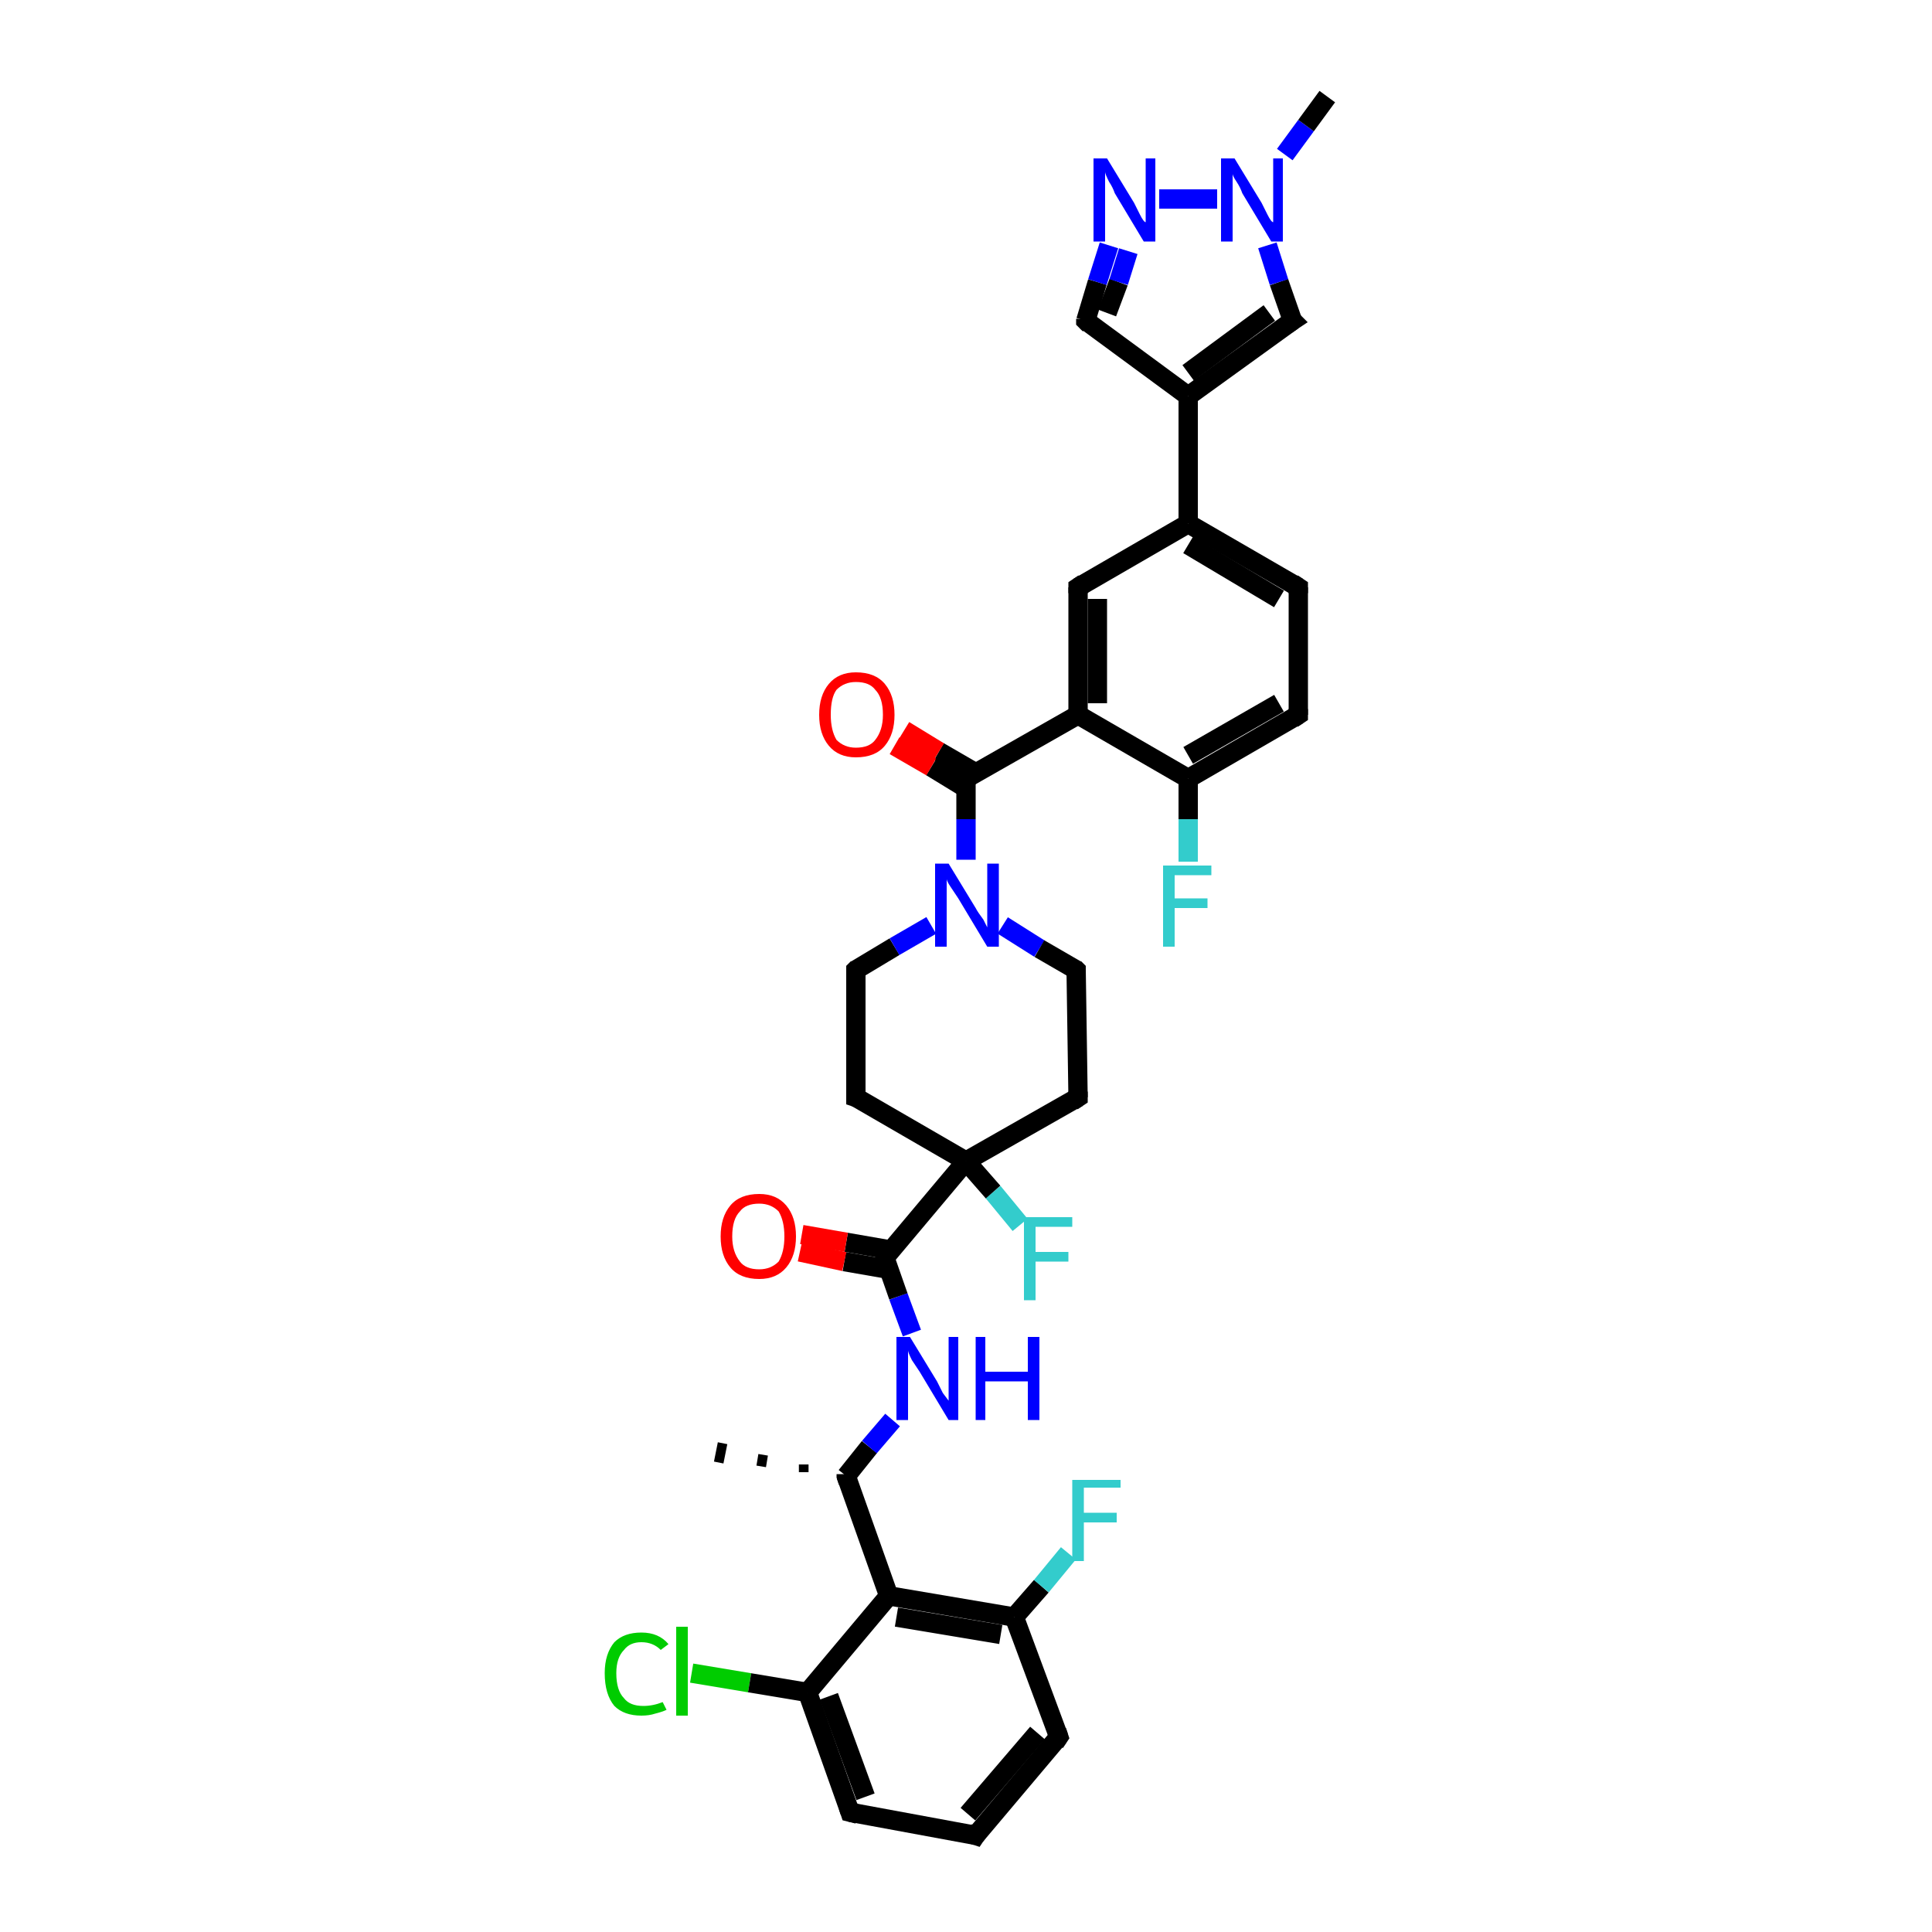 <?xml version='1.0' encoding='iso-8859-1'?>
<svg version='1.1' baseProfile='full'
              xmlns='http://www.w3.org/2000/svg'
                      xmlns:rdkit='http://www.rdkit.org/xml'
                      xmlns:xlink='http://www.w3.org/1999/xlink'
                  xml:space='preserve'
width='100px' height='100px' viewBox='0 0 100 100'>
<!-- END OF HEADER -->
<rect style='opacity:1.0;fill:#FFFFFF;stroke:none' width='100.0' height='100.0' x='0.0' y='0.0'> </rect>
<path class='bond-0 atom-7 atom-23' d='M 41.6,76.2 L 41.6,75.8' style='fill:none;fill-rule:evenodd;stroke:#000000;stroke-width:0.5px;stroke-linecap:butt;stroke-linejoin:miter;stroke-opacity:1' />
<path class='bond-0 atom-7 atom-23' d='M 39.4,75.9 L 39.5,75.3' style='fill:none;fill-rule:evenodd;stroke:#000000;stroke-width:0.5px;stroke-linecap:butt;stroke-linejoin:miter;stroke-opacity:1' />
<path class='bond-0 atom-7 atom-23' d='M 37.2,75.7 L 37.4,74.7' style='fill:none;fill-rule:evenodd;stroke:#000000;stroke-width:0.5px;stroke-linecap:butt;stroke-linejoin:miter;stroke-opacity:1' />
<path class='bond-1 atom-27 atom-26' d='M 35.8,86.6 L 38.8,87.1' style='fill:none;fill-rule:evenodd;stroke:#00CC00;stroke-width:1.0px;stroke-linecap:butt;stroke-linejoin:miter;stroke-opacity:1' />
<path class='bond-1 atom-27 atom-26' d='M 38.8,87.1 L 41.8,87.6' style='fill:none;fill-rule:evenodd;stroke:#000000;stroke-width:1.0px;stroke-linecap:butt;stroke-linejoin:miter;stroke-opacity:1' />
<path class='bond-2 atom-7 atom-6' d='M 43.8,76.4 L 45.0,74.9' style='fill:none;fill-rule:evenodd;stroke:#000000;stroke-width:1.0px;stroke-linecap:butt;stroke-linejoin:miter;stroke-opacity:1' />
<path class='bond-2 atom-7 atom-6' d='M 45.0,74.9 L 46.2,73.5' style='fill:none;fill-rule:evenodd;stroke:#0000FF;stroke-width:1.0px;stroke-linecap:butt;stroke-linejoin:miter;stroke-opacity:1' />
<path class='bond-3 atom-7 atom-24' d='M 43.8,76.4 L 46.0,82.6' style='fill:none;fill-rule:evenodd;stroke:#000000;stroke-width:1.0px;stroke-linecap:butt;stroke-linejoin:miter;stroke-opacity:1' />
<path class='bond-4 atom-6 atom-22' d='M 47.2,69.0 L 46.5,67.1' style='fill:none;fill-rule:evenodd;stroke:#0000FF;stroke-width:1.0px;stroke-linecap:butt;stroke-linejoin:miter;stroke-opacity:1' />
<path class='bond-4 atom-6 atom-22' d='M 46.5,67.1 L 45.8,65.1' style='fill:none;fill-rule:evenodd;stroke:#000000;stroke-width:1.0px;stroke-linecap:butt;stroke-linejoin:miter;stroke-opacity:1' />
<path class='bond-5 atom-24 atom-26' d='M 46.0,82.6 L 41.8,87.6' style='fill:none;fill-rule:evenodd;stroke:#000000;stroke-width:1.0px;stroke-linecap:butt;stroke-linejoin:miter;stroke-opacity:1' />
<path class='bond-6 atom-24 atom-8' d='M 46.0,82.6 L 52.5,83.7' style='fill:none;fill-rule:evenodd;stroke:#000000;stroke-width:1.0px;stroke-linecap:butt;stroke-linejoin:miter;stroke-opacity:1' />
<path class='bond-6 atom-24 atom-8' d='M 46.4,83.7 L 51.8,84.6' style='fill:none;fill-rule:evenodd;stroke:#000000;stroke-width:1.0px;stroke-linecap:butt;stroke-linejoin:miter;stroke-opacity:1' />
<path class='bond-7 atom-26 atom-11' d='M 41.8,87.6 L 44.0,93.8' style='fill:none;fill-rule:evenodd;stroke:#000000;stroke-width:1.0px;stroke-linecap:butt;stroke-linejoin:miter;stroke-opacity:1' />
<path class='bond-7 atom-26 atom-11' d='M 42.9,87.8 L 44.8,93.0' style='fill:none;fill-rule:evenodd;stroke:#000000;stroke-width:1.0px;stroke-linecap:butt;stroke-linejoin:miter;stroke-opacity:1' />
<path class='bond-8 atom-22 atom-28' d='M 46.1,64.7 L 43.8,64.3' style='fill:none;fill-rule:evenodd;stroke:#000000;stroke-width:1.0px;stroke-linecap:butt;stroke-linejoin:miter;stroke-opacity:1' />
<path class='bond-8 atom-22 atom-28' d='M 43.8,64.3 L 41.5,63.9' style='fill:none;fill-rule:evenodd;stroke:#FF0000;stroke-width:1.0px;stroke-linecap:butt;stroke-linejoin:miter;stroke-opacity:1' />
<path class='bond-8 atom-22 atom-28' d='M 46.0,65.7 L 43.7,65.3' style='fill:none;fill-rule:evenodd;stroke:#000000;stroke-width:1.0px;stroke-linecap:butt;stroke-linejoin:miter;stroke-opacity:1' />
<path class='bond-8 atom-22 atom-28' d='M 43.7,65.3 L 41.4,64.8' style='fill:none;fill-rule:evenodd;stroke:#FF0000;stroke-width:1.0px;stroke-linecap:butt;stroke-linejoin:miter;stroke-opacity:1' />
<path class='bond-9 atom-22 atom-5' d='M 45.8,65.1 L 50.0,60.1' style='fill:none;fill-rule:evenodd;stroke:#000000;stroke-width:1.0px;stroke-linecap:butt;stroke-linejoin:miter;stroke-opacity:1' />
<path class='bond-10 atom-8 atom-25' d='M 52.5,83.7 L 53.9,82.1' style='fill:none;fill-rule:evenodd;stroke:#000000;stroke-width:1.0px;stroke-linecap:butt;stroke-linejoin:miter;stroke-opacity:1' />
<path class='bond-10 atom-8 atom-25' d='M 53.9,82.1 L 55.3,80.4' style='fill:none;fill-rule:evenodd;stroke:#33CCCC;stroke-width:1.0px;stroke-linecap:butt;stroke-linejoin:miter;stroke-opacity:1' />
<path class='bond-11 atom-8 atom-9' d='M 52.5,83.7 L 54.8,89.9' style='fill:none;fill-rule:evenodd;stroke:#000000;stroke-width:1.0px;stroke-linecap:butt;stroke-linejoin:miter;stroke-opacity:1' />
<path class='bond-12 atom-29 atom-5' d='M 52.8,63.4 L 51.4,61.7' style='fill:none;fill-rule:evenodd;stroke:#33CCCC;stroke-width:1.0px;stroke-linecap:butt;stroke-linejoin:miter;stroke-opacity:1' />
<path class='bond-12 atom-29 atom-5' d='M 51.4,61.7 L 50.0,60.1' style='fill:none;fill-rule:evenodd;stroke:#000000;stroke-width:1.0px;stroke-linecap:butt;stroke-linejoin:miter;stroke-opacity:1' />
<path class='bond-13 atom-11 atom-10' d='M 44.0,93.8 L 50.5,95.0' style='fill:none;fill-rule:evenodd;stroke:#000000;stroke-width:1.0px;stroke-linecap:butt;stroke-linejoin:miter;stroke-opacity:1' />
<path class='bond-14 atom-12 atom-5' d='M 44.3,56.8 L 50.0,60.1' style='fill:none;fill-rule:evenodd;stroke:#000000;stroke-width:1.0px;stroke-linecap:butt;stroke-linejoin:miter;stroke-opacity:1' />
<path class='bond-15 atom-12 atom-30' d='M 44.3,56.8 L 44.3,50.2' style='fill:none;fill-rule:evenodd;stroke:#000000;stroke-width:1.0px;stroke-linecap:butt;stroke-linejoin:miter;stroke-opacity:1' />
<path class='bond-16 atom-5 atom-4' d='M 50.0,60.1 L 55.8,56.8' style='fill:none;fill-rule:evenodd;stroke:#000000;stroke-width:1.0px;stroke-linecap:butt;stroke-linejoin:miter;stroke-opacity:1' />
<path class='bond-17 atom-9 atom-10' d='M 54.8,89.9 L 50.5,95.0' style='fill:none;fill-rule:evenodd;stroke:#000000;stroke-width:1.0px;stroke-linecap:butt;stroke-linejoin:miter;stroke-opacity:1' />
<path class='bond-17 atom-9 atom-10' d='M 53.7,89.7 L 50.1,93.9' style='fill:none;fill-rule:evenodd;stroke:#000000;stroke-width:1.0px;stroke-linecap:butt;stroke-linejoin:miter;stroke-opacity:1' />
<path class='bond-18 atom-30 atom-21' d='M 44.3,50.2 L 46.3,49.0' style='fill:none;fill-rule:evenodd;stroke:#000000;stroke-width:1.0px;stroke-linecap:butt;stroke-linejoin:miter;stroke-opacity:1' />
<path class='bond-18 atom-30 atom-21' d='M 46.3,49.0 L 48.2,47.9' style='fill:none;fill-rule:evenodd;stroke:#0000FF;stroke-width:1.0px;stroke-linecap:butt;stroke-linejoin:miter;stroke-opacity:1' />
<path class='bond-19 atom-20 atom-0' d='M 61.5,44.6 L 61.5,42.4' style='fill:none;fill-rule:evenodd;stroke:#33CCCC;stroke-width:1.0px;stroke-linecap:butt;stroke-linejoin:miter;stroke-opacity:1' />
<path class='bond-19 atom-20 atom-0' d='M 61.5,42.4 L 61.5,40.3' style='fill:none;fill-rule:evenodd;stroke:#000000;stroke-width:1.0px;stroke-linecap:butt;stroke-linejoin:miter;stroke-opacity:1' />
<path class='bond-20 atom-4 atom-3' d='M 55.8,56.8 L 55.7,50.2' style='fill:none;fill-rule:evenodd;stroke:#000000;stroke-width:1.0px;stroke-linecap:butt;stroke-linejoin:miter;stroke-opacity:1' />
<path class='bond-21 atom-21 atom-3' d='M 51.9,47.9 L 53.8,49.1' style='fill:none;fill-rule:evenodd;stroke:#0000FF;stroke-width:1.0px;stroke-linecap:butt;stroke-linejoin:miter;stroke-opacity:1' />
<path class='bond-21 atom-21 atom-3' d='M 53.8,49.1 L 55.7,50.2' style='fill:none;fill-rule:evenodd;stroke:#000000;stroke-width:1.0px;stroke-linecap:butt;stroke-linejoin:miter;stroke-opacity:1' />
<path class='bond-22 atom-21 atom-2' d='M 50.0,44.5 L 50.0,42.4' style='fill:none;fill-rule:evenodd;stroke:#0000FF;stroke-width:1.0px;stroke-linecap:butt;stroke-linejoin:miter;stroke-opacity:1' />
<path class='bond-22 atom-21 atom-2' d='M 50.0,42.4 L 50.0,40.3' style='fill:none;fill-rule:evenodd;stroke:#000000;stroke-width:1.0px;stroke-linecap:butt;stroke-linejoin:miter;stroke-opacity:1' />
<path class='bond-23 atom-19 atom-0' d='M 67.2,37.0 L 61.5,40.3' style='fill:none;fill-rule:evenodd;stroke:#000000;stroke-width:1.0px;stroke-linecap:butt;stroke-linejoin:miter;stroke-opacity:1' />
<path class='bond-23 atom-19 atom-0' d='M 66.2,36.4 L 61.5,39.1' style='fill:none;fill-rule:evenodd;stroke:#000000;stroke-width:1.0px;stroke-linecap:butt;stroke-linejoin:miter;stroke-opacity:1' />
<path class='bond-24 atom-19 atom-18' d='M 67.2,37.0 L 67.2,30.4' style='fill:none;fill-rule:evenodd;stroke:#000000;stroke-width:1.0px;stroke-linecap:butt;stroke-linejoin:miter;stroke-opacity:1' />
<path class='bond-25 atom-0 atom-1' d='M 61.5,40.3 L 55.8,37.0' style='fill:none;fill-rule:evenodd;stroke:#000000;stroke-width:1.0px;stroke-linecap:butt;stroke-linejoin:miter;stroke-opacity:1' />
<path class='bond-26 atom-18 atom-31' d='M 67.2,30.4 L 61.5,27.1' style='fill:none;fill-rule:evenodd;stroke:#000000;stroke-width:1.0px;stroke-linecap:butt;stroke-linejoin:miter;stroke-opacity:1' />
<path class='bond-26 atom-18 atom-31' d='M 66.2,31.0 L 61.5,28.2' style='fill:none;fill-rule:evenodd;stroke:#000000;stroke-width:1.0px;stroke-linecap:butt;stroke-linejoin:miter;stroke-opacity:1' />
<path class='bond-27 atom-1 atom-2' d='M 55.8,37.0 L 50.0,40.3' style='fill:none;fill-rule:evenodd;stroke:#000000;stroke-width:1.0px;stroke-linecap:butt;stroke-linejoin:miter;stroke-opacity:1' />
<path class='bond-28 atom-1 atom-14' d='M 55.8,37.0 L 55.8,30.4' style='fill:none;fill-rule:evenodd;stroke:#000000;stroke-width:1.0px;stroke-linecap:butt;stroke-linejoin:miter;stroke-opacity:1' />
<path class='bond-28 atom-1 atom-14' d='M 56.8,36.4 L 56.8,31.0' style='fill:none;fill-rule:evenodd;stroke:#000000;stroke-width:1.0px;stroke-linecap:butt;stroke-linejoin:miter;stroke-opacity:1' />
<path class='bond-29 atom-2 atom-13' d='M 50.5,40.0 L 48.6,38.9' style='fill:none;fill-rule:evenodd;stroke:#000000;stroke-width:1.0px;stroke-linecap:butt;stroke-linejoin:miter;stroke-opacity:1' />
<path class='bond-29 atom-2 atom-13' d='M 48.6,38.9 L 46.8,37.8' style='fill:none;fill-rule:evenodd;stroke:#FF0000;stroke-width:1.0px;stroke-linecap:butt;stroke-linejoin:miter;stroke-opacity:1' />
<path class='bond-29 atom-2 atom-13' d='M 50.0,40.8 L 48.2,39.7' style='fill:none;fill-rule:evenodd;stroke:#000000;stroke-width:1.0px;stroke-linecap:butt;stroke-linejoin:miter;stroke-opacity:1' />
<path class='bond-29 atom-2 atom-13' d='M 48.2,39.7 L 46.3,38.6' style='fill:none;fill-rule:evenodd;stroke:#FF0000;stroke-width:1.0px;stroke-linecap:butt;stroke-linejoin:miter;stroke-opacity:1' />
<path class='bond-30 atom-31 atom-14' d='M 61.5,27.1 L 55.8,30.4' style='fill:none;fill-rule:evenodd;stroke:#000000;stroke-width:1.0px;stroke-linecap:butt;stroke-linejoin:miter;stroke-opacity:1' />
<path class='bond-31 atom-31 atom-32' d='M 61.5,27.1 L 61.5,20.5' style='fill:none;fill-rule:evenodd;stroke:#000000;stroke-width:1.0px;stroke-linecap:butt;stroke-linejoin:miter;stroke-opacity:1' />
<path class='bond-32 atom-17 atom-32' d='M 56.2,16.6 L 61.5,20.5' style='fill:none;fill-rule:evenodd;stroke:#000000;stroke-width:1.0px;stroke-linecap:butt;stroke-linejoin:miter;stroke-opacity:1' />
<path class='bond-33 atom-17 atom-34' d='M 56.2,16.6 L 56.8,14.6' style='fill:none;fill-rule:evenodd;stroke:#000000;stroke-width:1.0px;stroke-linecap:butt;stroke-linejoin:miter;stroke-opacity:1' />
<path class='bond-33 atom-17 atom-34' d='M 56.8,14.6 L 57.4,12.7' style='fill:none;fill-rule:evenodd;stroke:#0000FF;stroke-width:1.0px;stroke-linecap:butt;stroke-linejoin:miter;stroke-opacity:1' />
<path class='bond-33 atom-17 atom-34' d='M 57.3,16.2 L 57.9,14.6' style='fill:none;fill-rule:evenodd;stroke:#000000;stroke-width:1.0px;stroke-linecap:butt;stroke-linejoin:miter;stroke-opacity:1' />
<path class='bond-33 atom-17 atom-34' d='M 57.9,14.6 L 58.4,13.0' style='fill:none;fill-rule:evenodd;stroke:#0000FF;stroke-width:1.0px;stroke-linecap:butt;stroke-linejoin:miter;stroke-opacity:1' />
<path class='bond-34 atom-32 atom-15' d='M 61.5,20.5 L 66.9,16.6' style='fill:none;fill-rule:evenodd;stroke:#000000;stroke-width:1.0px;stroke-linecap:butt;stroke-linejoin:miter;stroke-opacity:1' />
<path class='bond-34 atom-32 atom-15' d='M 61.5,19.3 L 65.7,16.2' style='fill:none;fill-rule:evenodd;stroke:#000000;stroke-width:1.0px;stroke-linecap:butt;stroke-linejoin:miter;stroke-opacity:1' />
<path class='bond-35 atom-34 atom-33' d='M 60.0,10.3 L 63.0,10.3' style='fill:none;fill-rule:evenodd;stroke:#0000FF;stroke-width:1.0px;stroke-linecap:butt;stroke-linejoin:miter;stroke-opacity:1' />
<path class='bond-36 atom-15 atom-33' d='M 66.9,16.6 L 66.2,14.6' style='fill:none;fill-rule:evenodd;stroke:#000000;stroke-width:1.0px;stroke-linecap:butt;stroke-linejoin:miter;stroke-opacity:1' />
<path class='bond-36 atom-15 atom-33' d='M 66.2,14.6 L 65.6,12.7' style='fill:none;fill-rule:evenodd;stroke:#0000FF;stroke-width:1.0px;stroke-linecap:butt;stroke-linejoin:miter;stroke-opacity:1' />
<path class='bond-37 atom-33 atom-16' d='M 66.5,8.0 L 67.6,6.5' style='fill:none;fill-rule:evenodd;stroke:#0000FF;stroke-width:1.0px;stroke-linecap:butt;stroke-linejoin:miter;stroke-opacity:1' />
<path class='bond-37 atom-33 atom-16' d='M 67.6,6.5 L 68.7,5.0' style='fill:none;fill-rule:evenodd;stroke:#000000;stroke-width:1.0px;stroke-linecap:butt;stroke-linejoin:miter;stroke-opacity:1' />
<path d='M 50.0,40.4 L 50.0,40.3 L 50.3,40.1' style='fill:none;stroke:#000000;stroke-width:1.0px;stroke-linecap:butt;stroke-linejoin:miter;stroke-miterlimit:10;stroke-opacity:1;' />
<path d='M 55.7,50.5 L 55.7,50.2 L 55.6,50.1' style='fill:none;stroke:#000000;stroke-width:1.0px;stroke-linecap:butt;stroke-linejoin:miter;stroke-miterlimit:10;stroke-opacity:1;' />
<path d='M 55.5,57.0 L 55.8,56.8 L 55.8,56.5' style='fill:none;stroke:#000000;stroke-width:1.0px;stroke-linecap:butt;stroke-linejoin:miter;stroke-miterlimit:10;stroke-opacity:1;' />
<path d='M 43.8,76.3 L 43.8,76.4 L 43.9,76.7' style='fill:none;stroke:#000000;stroke-width:1.0px;stroke-linecap:butt;stroke-linejoin:miter;stroke-miterlimit:10;stroke-opacity:1;' />
<path d='M 54.7,89.6 L 54.8,89.9 L 54.6,90.2' style='fill:none;stroke:#000000;stroke-width:1.0px;stroke-linecap:butt;stroke-linejoin:miter;stroke-miterlimit:10;stroke-opacity:1;' />
<path d='M 50.2,94.9 L 50.5,95.0 L 50.7,94.7' style='fill:none;stroke:#000000;stroke-width:1.0px;stroke-linecap:butt;stroke-linejoin:miter;stroke-miterlimit:10;stroke-opacity:1;' />
<path d='M 43.9,93.5 L 44.0,93.8 L 44.4,93.9' style='fill:none;stroke:#000000;stroke-width:1.0px;stroke-linecap:butt;stroke-linejoin:miter;stroke-miterlimit:10;stroke-opacity:1;' />
<path d='M 44.6,56.9 L 44.3,56.8 L 44.3,56.4' style='fill:none;stroke:#000000;stroke-width:1.0px;stroke-linecap:butt;stroke-linejoin:miter;stroke-miterlimit:10;stroke-opacity:1;' />
<path d='M 55.8,30.7 L 55.8,30.4 L 56.1,30.2' style='fill:none;stroke:#000000;stroke-width:1.0px;stroke-linecap:butt;stroke-linejoin:miter;stroke-miterlimit:10;stroke-opacity:1;' />
<path d='M 66.6,16.8 L 66.9,16.6 L 66.8,16.5' style='fill:none;stroke:#000000;stroke-width:1.0px;stroke-linecap:butt;stroke-linejoin:miter;stroke-miterlimit:10;stroke-opacity:1;' />
<path d='M 56.4,16.8 L 56.2,16.6 L 56.2,16.5' style='fill:none;stroke:#000000;stroke-width:1.0px;stroke-linecap:butt;stroke-linejoin:miter;stroke-miterlimit:10;stroke-opacity:1;' />
<path d='M 67.2,30.7 L 67.2,30.4 L 66.9,30.2' style='fill:none;stroke:#000000;stroke-width:1.0px;stroke-linecap:butt;stroke-linejoin:miter;stroke-miterlimit:10;stroke-opacity:1;' />
<path d='M 66.9,37.2 L 67.2,37.0 L 67.2,36.7' style='fill:none;stroke:#000000;stroke-width:1.0px;stroke-linecap:butt;stroke-linejoin:miter;stroke-miterlimit:10;stroke-opacity:1;' />
<path d='M 45.8,65.2 L 45.8,65.1 L 46.0,64.9' style='fill:none;stroke:#000000;stroke-width:1.0px;stroke-linecap:butt;stroke-linejoin:miter;stroke-miterlimit:10;stroke-opacity:1;' />
<path d='M 44.3,50.5 L 44.3,50.2 L 44.4,50.1' style='fill:none;stroke:#000000;stroke-width:1.0px;stroke-linecap:butt;stroke-linejoin:miter;stroke-miterlimit:10;stroke-opacity:1;' />
<path class='atom-6' d='M 47.1 69.2
L 48.5 71.5
Q 48.6 71.7, 48.8 72.1
Q 49.1 72.5, 49.1 72.5
L 49.1 69.2
L 49.6 69.2
L 49.6 73.5
L 49.1 73.5
L 47.6 71.0
Q 47.4 70.7, 47.2 70.4
Q 47.0 70.0, 47.0 69.9
L 47.0 73.5
L 46.4 73.5
L 46.4 69.2
L 47.1 69.2
' fill='#0000FF'/>
<path class='atom-6' d='M 50.5 69.2
L 51.0 69.2
L 51.0 71.0
L 53.2 71.0
L 53.2 69.2
L 53.8 69.2
L 53.8 73.5
L 53.2 73.5
L 53.2 71.5
L 51.0 71.5
L 51.0 73.5
L 50.5 73.5
L 50.5 69.2
' fill='#0000FF'/>
<path class='atom-13' d='M 42.4 37.0
Q 42.4 36.0, 42.9 35.4
Q 43.4 34.8, 44.3 34.8
Q 45.3 34.8, 45.8 35.4
Q 46.3 36.0, 46.3 37.0
Q 46.3 38.0, 45.8 38.6
Q 45.3 39.2, 44.3 39.2
Q 43.4 39.2, 42.9 38.6
Q 42.4 38.0, 42.4 37.0
M 44.3 38.7
Q 45.0 38.7, 45.3 38.3
Q 45.7 37.8, 45.7 37.0
Q 45.7 36.1, 45.3 35.7
Q 45.0 35.3, 44.3 35.3
Q 43.7 35.3, 43.3 35.7
Q 43.0 36.1, 43.0 37.0
Q 43.0 37.8, 43.3 38.3
Q 43.7 38.7, 44.3 38.7
' fill='#FF0000'/>
<path class='atom-20' d='M 60.2 44.8
L 62.7 44.8
L 62.7 45.3
L 60.8 45.3
L 60.8 46.5
L 62.5 46.5
L 62.5 47.0
L 60.8 47.0
L 60.8 49.0
L 60.2 49.0
L 60.2 44.8
' fill='#33CCCC'/>
<path class='atom-21' d='M 49.1 44.7
L 50.5 47.0
Q 50.6 47.2, 50.9 47.6
Q 51.1 48.0, 51.1 48.0
L 51.1 44.7
L 51.7 44.7
L 51.7 49.0
L 51.1 49.0
L 49.6 46.5
Q 49.4 46.2, 49.2 45.9
Q 49.0 45.6, 49.0 45.5
L 49.0 49.0
L 48.4 49.0
L 48.4 44.7
L 49.1 44.7
' fill='#0000FF'/>
<path class='atom-25' d='M 55.5 76.6
L 58.0 76.6
L 58.0 77.0
L 56.1 77.0
L 56.1 78.3
L 57.8 78.3
L 57.8 78.8
L 56.1 78.8
L 56.1 80.8
L 55.5 80.8
L 55.5 76.6
' fill='#33CCCC'/>
<path class='atom-27' d='M 31.3 86.6
Q 31.3 85.6, 31.8 85.0
Q 32.3 84.5, 33.2 84.5
Q 34.1 84.5, 34.6 85.1
L 34.2 85.4
Q 33.8 85.0, 33.2 85.0
Q 32.6 85.0, 32.3 85.4
Q 31.9 85.8, 31.9 86.6
Q 31.9 87.5, 32.3 87.9
Q 32.6 88.3, 33.3 88.3
Q 33.8 88.3, 34.3 88.1
L 34.5 88.5
Q 34.3 88.6, 33.9 88.7
Q 33.6 88.8, 33.2 88.8
Q 32.3 88.8, 31.8 88.3
Q 31.3 87.7, 31.3 86.6
' fill='#00CC00'/>
<path class='atom-27' d='M 35.0 84.2
L 35.6 84.2
L 35.6 88.8
L 35.0 88.8
L 35.0 84.2
' fill='#00CC00'/>
<path class='atom-28' d='M 37.3 64.0
Q 37.3 63.0, 37.8 62.4
Q 38.3 61.8, 39.3 61.8
Q 40.2 61.8, 40.7 62.4
Q 41.2 63.0, 41.2 64.0
Q 41.2 65.0, 40.7 65.6
Q 40.2 66.2, 39.3 66.2
Q 38.3 66.2, 37.8 65.6
Q 37.3 65.0, 37.3 64.0
M 39.3 65.7
Q 39.9 65.7, 40.3 65.3
Q 40.6 64.8, 40.6 64.0
Q 40.6 63.2, 40.3 62.7
Q 39.9 62.3, 39.3 62.3
Q 38.6 62.3, 38.3 62.7
Q 37.9 63.1, 37.9 64.0
Q 37.9 64.8, 38.3 65.3
Q 38.6 65.7, 39.3 65.7
' fill='#FF0000'/>
<path class='atom-29' d='M 53.0 63.0
L 55.5 63.0
L 55.5 63.5
L 53.6 63.5
L 53.6 64.8
L 55.3 64.8
L 55.3 65.3
L 53.6 65.3
L 53.6 67.3
L 53.0 67.3
L 53.0 63.0
' fill='#33CCCC'/>
<path class='atom-33' d='M 63.9 8.2
L 65.3 10.5
Q 65.4 10.7, 65.6 11.1
Q 65.8 11.5, 65.9 11.5
L 65.9 8.2
L 66.4 8.2
L 66.4 12.5
L 65.8 12.5
L 64.3 10.0
Q 64.2 9.7, 64.0 9.4
Q 63.8 9.1, 63.8 9.0
L 63.8 12.5
L 63.2 12.5
L 63.2 8.2
L 63.9 8.2
' fill='#0000FF'/>
<path class='atom-34' d='M 57.3 8.2
L 58.7 10.5
Q 58.8 10.7, 59.0 11.1
Q 59.2 11.5, 59.3 11.5
L 59.3 8.2
L 59.8 8.2
L 59.8 12.5
L 59.2 12.5
L 57.7 10.0
Q 57.6 9.7, 57.4 9.4
Q 57.2 9.0, 57.2 8.9
L 57.2 12.5
L 56.6 12.5
L 56.6 8.2
L 57.3 8.2
' fill='#0000FF'/>
</svg>
